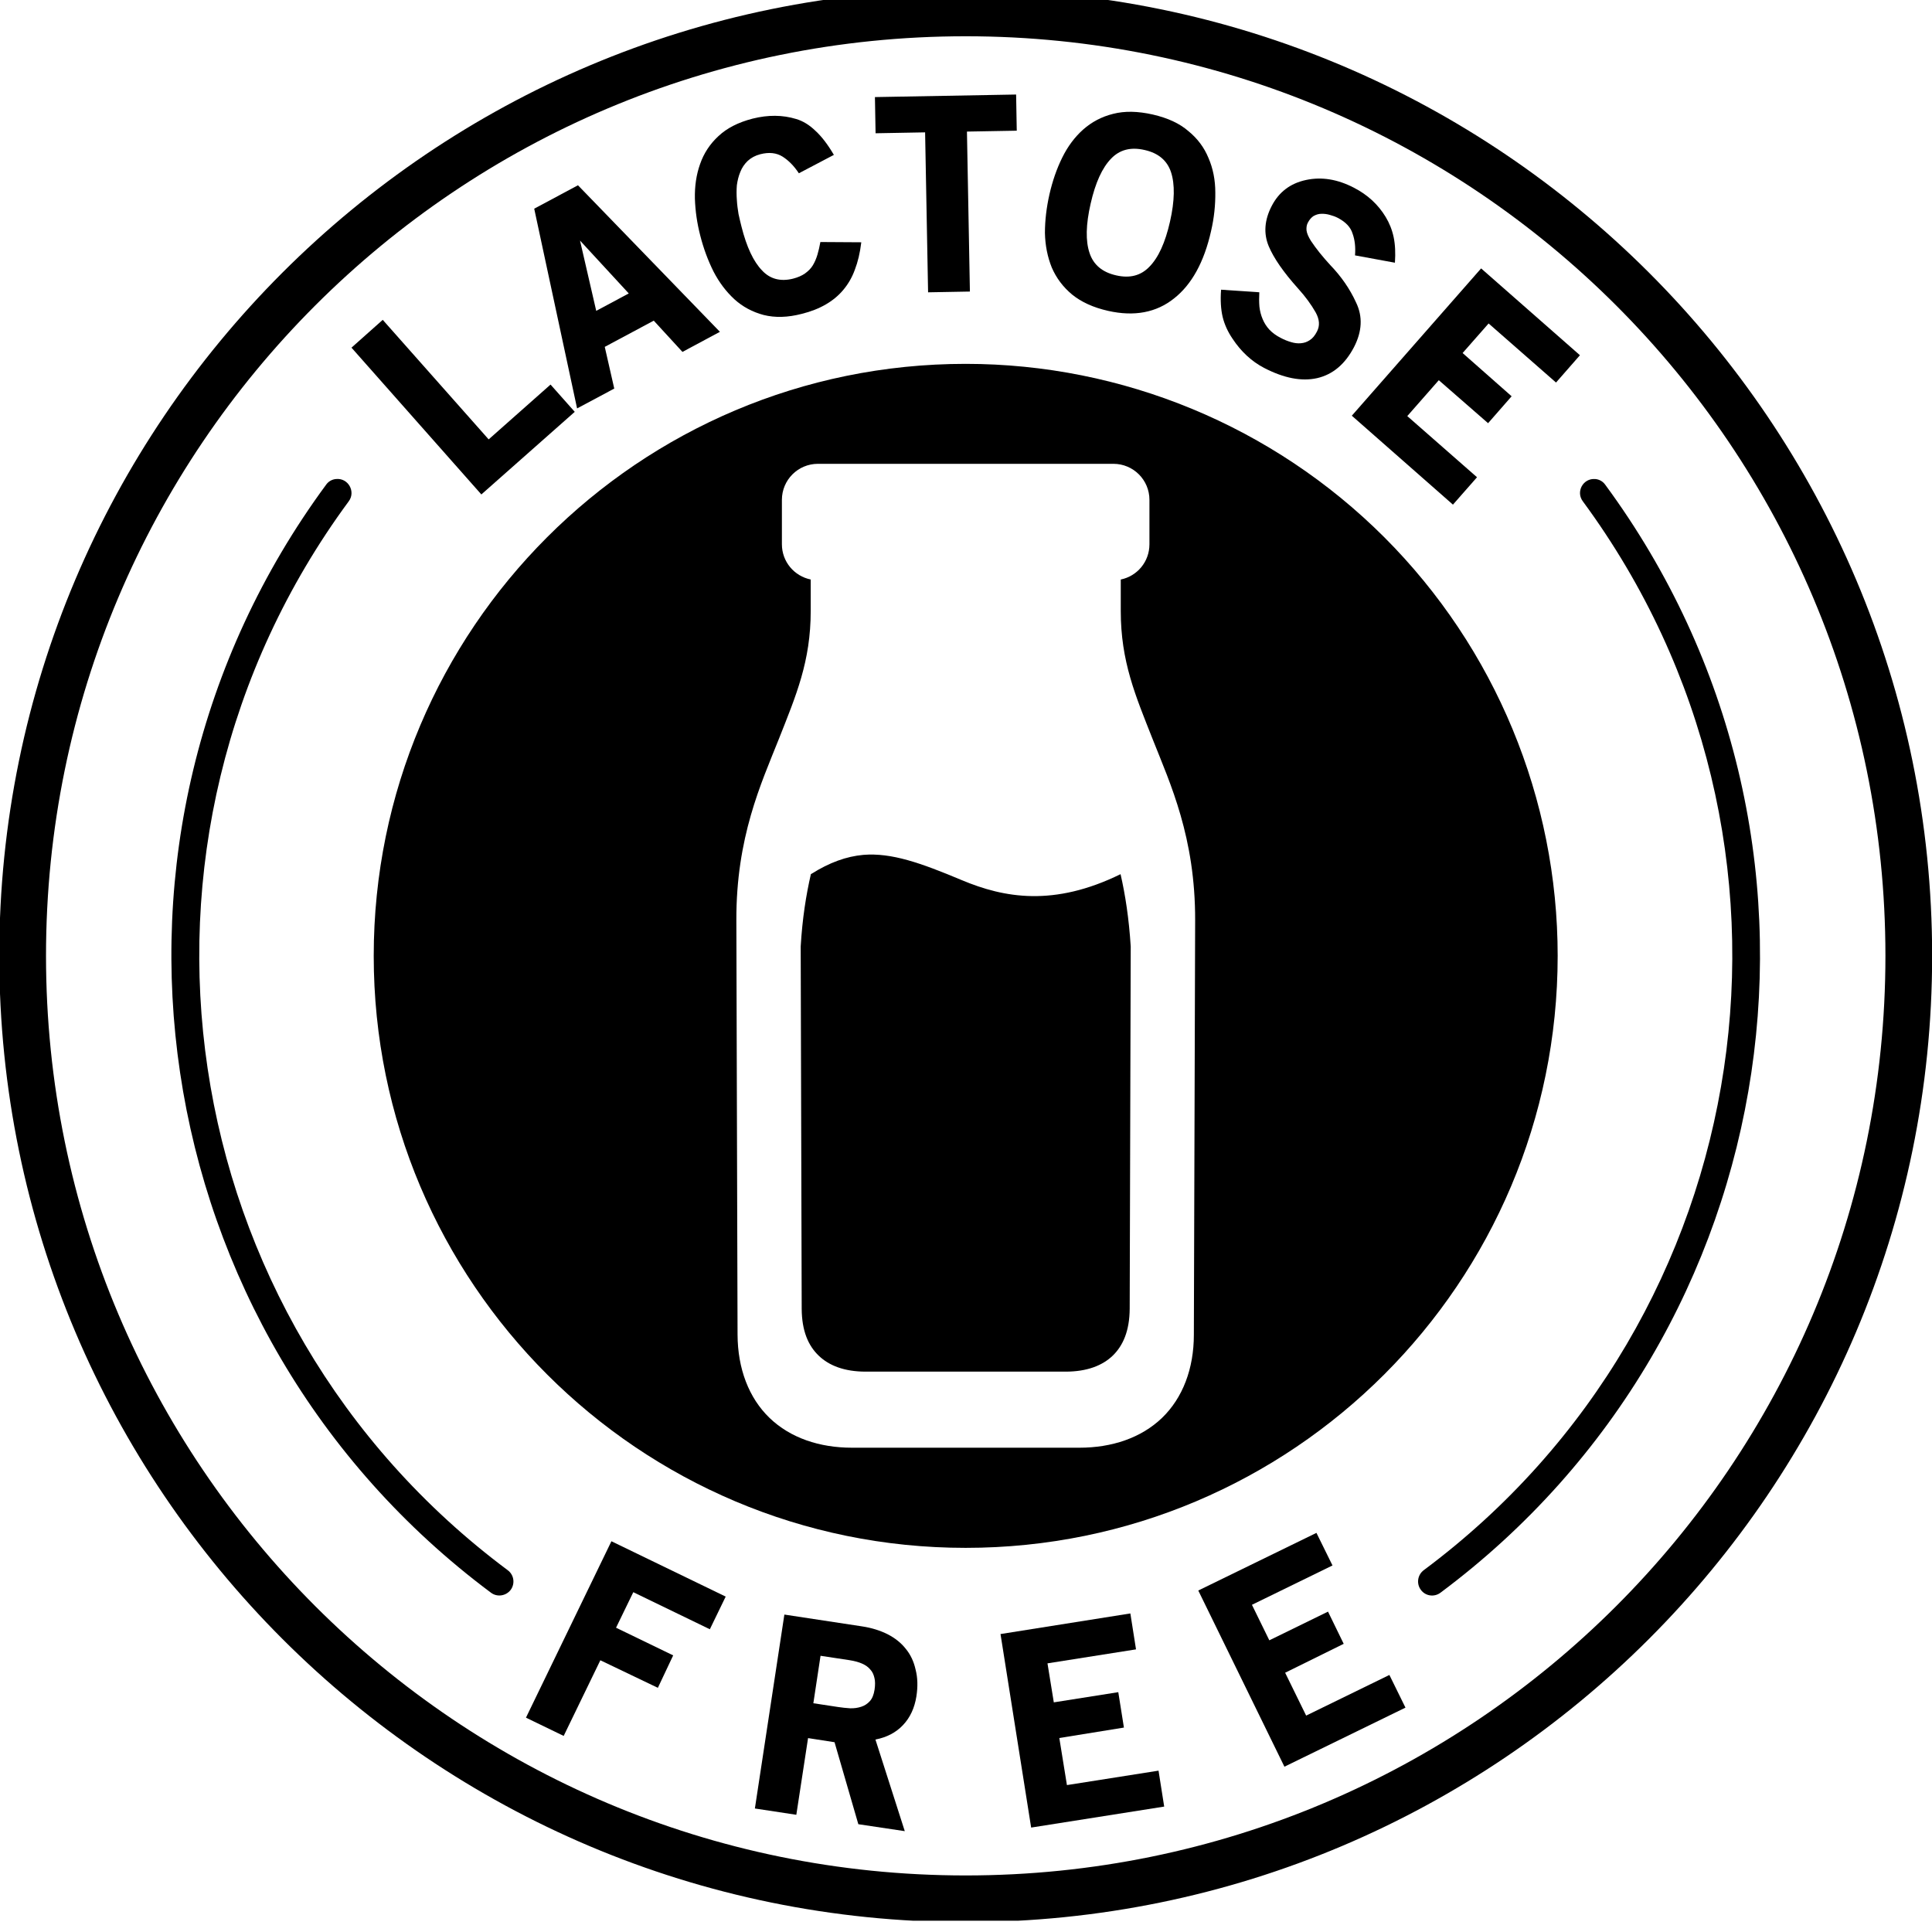 <svg version="1.0" preserveAspectRatio="xMidYMid meet" height="500" viewBox="0 0 375 375" zoomAndPan="magnify" width="500" xmlns:xlink="http://www.w3.org/1999/xlink" xmlns="http://www.w3.org/2000/svg"><defs><clipPath id="dabd24daee"><path clip-rule="nonzero" d="M 0 0 L 375 0 L 375 372.812 L 0 372.812 Z M 0 0"></path></clipPath></defs><path fill-rule="evenodd" fill-opacity="1" d="M 65.25 92.977 C 64.449 93.031 63.73 93.453 63.281 94.105 C 13.023 162.367 27.34 258.445 95.273 309.125 C 96.469 310.047 98.195 309.797 99.117 308.602 C 100.02 307.375 99.77 305.652 98.516 304.75 C 32.934 255.848 19.145 163.215 67.672 97.328 C 69.098 95.453 67.602 92.75 65.25 92.977 Z M 65.25 92.977" fill="#000000"></path><path fill-rule="evenodd" fill-opacity="1" d="M 167.574 165.93 C 164.281 166.23 161.035 167.383 157.391 169.676 C 156.465 173.699 155.738 178.242 155.414 183.715 L 155.609 254.02 C 155.633 258.336 156.883 261.191 158.91 263.133 C 160.906 265.055 163.879 266.234 168.027 266.234 L 206.836 266.234 C 210.977 266.234 213.977 265.059 215.98 263.133 C 217.977 261.191 219.246 258.336 219.273 254.02 L 219.473 183.715 C 219.125 178.242 218.422 173.699 217.5 169.676 C 204.559 176.02 194.922 174.297 186.656 170.824 C 178.695 167.484 173.047 165.484 167.574 165.93 Z M 158.762 90.027 L 216.109 90.027 C 219.984 90.027 223.105 93.156 223.105 97.023 L 223.105 105.641 C 223.105 109.035 220.73 111.832 217.539 112.484 L 217.539 118.578 C 217.539 128.395 220.359 134.941 223.754 143.531 C 227.152 152.125 232.02 162.516 231.977 178.652 L 231.727 259.074 C 231.727 265.641 229.578 271.336 225.531 275.23 C 221.484 279.105 215.812 281 209.52 281 L 165.363 281 C 159.066 281 153.418 279.105 149.383 275.23 C 145.336 271.336 143.188 265.641 143.16 259.074 L 142.926 178.648 C 142.875 162.512 147.723 152.117 151.141 143.523 C 154.535 134.938 157.359 128.391 157.359 118.574 L 157.359 112.48 C 154.164 111.828 151.766 109.031 151.766 105.637 L 151.766 97.02 C 151.77 93.156 154.891 90.027 158.762 90.027 Z M 187.434 70.625 C 123.965 70.625 72.539 122.074 72.539 185.543 C 72.539 248.98 123.988 300.438 187.434 300.438 C 250.898 300.438 302.316 248.984 302.344 185.543 C 302.344 155.043 290.238 125.824 268.68 104.27 C 247.125 82.738 217.902 70.625 187.434 70.625 Z M 187.434 70.625" fill="#000000"></path><g clip-path="url(#dabd24daee)"><path fill-rule="evenodd" fill-opacity="1" d="M 187.434 7.039 C 286.082 7.039 365.961 86.859 365.961 185.52 C 365.961 284.152 286.082 364.023 187.434 364.023 C 88.801 364.023 8.93 284.148 8.93 185.52 C 8.934 86.859 88.805 7.039 187.434 7.039 Z M 187.434 -2.027 C 83.906 -2.027 -0.141 81.969 -0.141 185.516 C -0.141 289.035 83.898 373.086 187.434 373.086 C 290.98 373.086 375.027 289.035 375.027 185.516 C 375.027 81.969 290.984 -2.027 187.434 -2.027 Z M 187.434 -2.027" fill="#000000"></path></g><path fill-rule="evenodd" fill-opacity="1" d="M 309.613 92.977 C 310.414 93.031 311.137 93.453 311.59 94.105 C 361.84 162.367 347.578 258.445 279.621 309.125 C 278.414 310.047 276.699 309.82 275.797 308.602 C 274.875 307.375 275.145 305.652 276.375 304.75 C 341.988 255.848 355.77 163.215 307.242 97.328 C 305.816 95.453 307.27 92.805 309.613 92.977 Z M 309.613 92.977" fill="#000000"></path><path fill-rule="nonzero" fill-opacity="1" d="M 122.922 309.043 L 137.781 316.238 L 140.855 309.898 L 118.676 299.156 L 102.09 333.398 L 109.41 336.941 L 116.527 322.258 L 127.691 327.605 L 130.664 321.309 L 119.574 315.938 Z M 122.922 309.043" fill="#000000"></path><path fill-rule="nonzero" fill-opacity="1" d="M 168.926 324.059 C 169.332 324.48 169.578 325.031 169.727 325.684 C 169.883 326.301 169.883 327.078 169.754 327.953 C 169.605 328.93 169.305 329.68 168.832 330.199 C 168.375 330.699 167.828 331.07 167.184 331.273 C 166.504 331.5 165.781 331.602 165.008 331.578 C 164.207 331.523 163.438 331.449 162.664 331.328 L 157.871 330.598 L 159.266 321.387 L 164.859 322.234 C 166.828 322.539 168.18 323.133 168.926 324.059 Z M 166.602 354.078 L 175.617 355.426 L 169.922 337.645 C 172.121 337.215 173.895 336.297 175.266 334.844 C 176.668 333.371 177.516 331.5 177.871 329.273 C 178.172 327.352 178.121 325.629 177.719 324.082 C 177.371 322.508 176.742 321.16 175.793 320.012 C 174.898 318.883 173.746 317.961 172.305 317.215 C 170.852 316.484 169.199 315.965 167.355 315.684 L 152.246 313.387 L 146.523 351.027 L 154.566 352.25 L 156.844 337.363 L 161.984 338.164 Z M 166.602 354.078" fill="#000000"></path><path fill-rule="nonzero" fill-opacity="1" d="M 200.145 354.73 L 225.969 350.656 L 224.871 343.684 L 207.09 346.484 L 205.613 337.348 L 218.152 335.32 L 217.059 328.449 L 204.543 330.426 L 203.316 322.855 L 220.5 320.141 L 219.402 313.168 L 194.199 317.168 Z M 200.145 354.73" fill="#000000"></path><path fill-rule="nonzero" fill-opacity="1" d="M 249.305 342.914 L 272.801 331.449 L 269.68 325.109 L 253.523 332.996 L 249.445 324.676 L 260.812 319.066 L 257.766 312.816 L 246.375 318.383 L 243 311.492 L 258.637 303.855 L 255.52 297.531 L 232.586 308.719 Z M 249.305 342.914" fill="#000000"></path><path fill-rule="nonzero" fill-opacity="1" d="M 93.43 95.973 L 111.559 79.938 L 106.859 74.645 L 94.848 85.285 L 74.289 62.082 L 68.223 67.48 Z M 93.43 95.973" fill="#000000"></path><path fill-rule="nonzero" fill-opacity="1" d="M 112.582 46.695 L 122.043 56.957 L 115.727 60.336 Z M 132.465 68.305 L 139.734 64.406 L 112.184 35.961 L 103.691 40.508 L 112.012 79.273 L 119.227 75.422 L 117.383 67.328 L 126.895 62.238 Z M 132.465 68.305" fill="#000000"></path><path fill-rule="nonzero" fill-opacity="1" d="M 163.707 56.238 C 164.648 55.113 165.398 53.816 165.926 52.348 C 166.5 50.867 166.93 49.098 167.176 47.027 L 159.234 46.977 C 159.082 47.852 158.887 48.676 158.66 49.449 C 158.434 50.199 158.137 50.895 157.758 51.52 C 157.391 52.121 156.883 52.617 156.262 53.07 C 155.664 53.492 154.887 53.844 153.918 54.09 C 151.496 54.691 149.469 54.168 147.918 52.496 C 146.246 50.773 144.922 47.949 143.926 44 C 143.75 43.277 143.547 42.48 143.348 41.551 C 143.199 40.656 143.074 39.73 143.023 38.809 C 142.949 37.828 142.949 36.887 143.023 35.953 C 143.152 35.012 143.371 34.133 143.699 33.359 C 144.023 32.535 144.5 31.84 145.125 31.238 C 145.77 30.637 146.594 30.188 147.562 29.938 C 149.289 29.492 150.734 29.664 151.914 30.41 C 153.09 31.16 154.137 32.234 155.059 33.633 L 161.855 30.062 C 160.68 28.066 159.508 26.52 158.305 25.418 C 157.129 24.27 155.883 23.496 154.531 23.098 C 151.91 22.297 149.09 22.273 146.09 23.023 C 143.293 23.746 141.102 24.867 139.449 26.418 C 137.801 27.938 136.605 29.758 135.879 31.863 C 135.152 33.914 134.828 36.137 134.879 38.555 C 134.957 40.953 135.301 43.348 135.93 45.77 C 136.559 48.223 137.406 50.523 138.477 52.672 C 139.574 54.797 140.926 56.59 142.547 58.086 C 144.145 59.539 146.043 60.559 148.223 61.137 C 150.422 61.688 152.887 61.633 155.664 60.91 C 159.16 60.039 161.859 58.465 163.707 56.238 Z M 163.707 56.238" fill="#000000"></path><path fill-rule="nonzero" fill-opacity="1" d="M 187.684 25.539 L 197.352 25.367 L 197.227 18.348 L 169.824 18.844 L 169.949 25.867 L 179.562 25.691 L 180.141 56.738 L 188.258 56.59 Z M 187.684 25.539" fill="#000000"></path><path fill-rule="nonzero" fill-opacity="1" d="M 227.293 33.414 C 228.062 35.758 228.016 38.98 227.094 43.027 C 226.172 47.094 224.848 49.996 223.102 51.77 C 221.453 53.492 219.305 54.066 216.633 53.445 C 213.961 52.844 212.238 51.391 211.488 49.125 C 210.688 46.777 210.762 43.578 211.691 39.531 C 212.613 35.461 213.938 32.566 215.664 30.789 C 217.312 29.062 219.48 28.488 222.18 29.117 C 224.848 29.715 226.543 31.16 227.293 33.414 Z M 227.895 57.914 C 231.316 55.215 233.715 50.867 235.066 44.852 C 235.664 42.281 235.914 39.805 235.891 37.383 C 235.891 34.934 235.445 32.688 234.566 30.664 C 233.742 28.648 232.441 26.891 230.668 25.449 C 228.945 23.949 226.656 22.898 223.75 22.227 C 220.852 21.574 218.305 21.52 216.055 22.098 C 213.836 22.648 211.914 23.668 210.238 25.145 C 208.613 26.59 207.242 28.422 206.168 30.613 C 205.094 32.785 204.293 35.137 203.699 37.711 C 203.125 40.258 202.82 42.777 202.82 45.223 C 202.875 47.645 203.32 49.871 204.145 51.918 C 205.023 53.949 206.316 55.691 208.09 57.168 C 209.871 58.613 212.191 59.688 215.09 60.34 C 220.152 61.48 224.449 60.68 227.895 57.914 Z M 227.895 57.914" fill="#000000"></path><path fill-rule="nonzero" fill-opacity="1" d="M 255.645 73.398 C 258.711 72.691 261.086 70.672 262.812 67.375 C 264.383 64.328 264.535 61.434 263.211 58.711 C 262.016 56.086 260.336 53.664 258.219 51.465 C 256.746 49.867 255.469 48.293 254.445 46.746 C 253.969 45.973 253.672 45.32 253.594 44.715 C 253.551 44.164 253.617 43.641 253.867 43.195 C 254.172 42.621 254.543 42.199 254.965 41.926 C 255.465 41.652 255.965 41.5 256.469 41.5 C 257.02 41.48 257.562 41.551 258.094 41.703 C 258.664 41.852 259.211 42.051 259.691 42.301 C 261.211 43.102 262.16 44.102 262.535 45.348 C 262.98 46.57 263.133 47.973 263.008 49.57 L 270.754 50.992 C 270.883 49.094 270.805 47.445 270.504 46.02 C 270.203 44.602 269.68 43.301 268.953 42.102 C 267.5 39.703 265.457 37.805 262.781 36.43 C 259.613 34.785 256.512 34.285 253.496 34.934 C 250.445 35.586 248.242 37.277 246.852 39.953 C 245.43 42.68 245.227 45.301 246.254 47.777 C 247.227 50.098 249.125 52.844 251.949 55.988 C 253.395 57.586 254.52 59.137 255.371 60.637 C 256.117 61.984 256.219 63.23 255.617 64.359 C 255.238 65.105 254.77 65.684 254.219 66.027 C 253.695 66.379 253.121 66.578 252.473 66.625 C 251.898 66.68 251.246 66.602 250.598 66.402 C 249.922 66.203 249.273 65.953 248.621 65.602 C 247.719 65.152 246.973 64.602 246.375 63.973 C 245.801 63.348 245.375 62.652 245.074 61.926 C 244.754 61.18 244.551 60.379 244.453 59.527 C 244.379 58.652 244.379 57.707 244.43 56.73 L 237.012 56.23 C 236.859 58.23 236.961 60.004 237.316 61.523 C 237.684 63.023 238.336 64.422 239.234 65.742 C 240.883 68.242 242.93 70.141 245.375 71.418 C 249.199 73.398 252.621 74.07 255.645 73.398 Z M 255.645 73.398" fill="#000000"></path><path fill-rule="nonzero" fill-opacity="1" d="M 262.387 80.688 L 282.016 97.949 L 286.688 92.633 L 273.152 80.762 L 279.27 73.797 L 288.836 82.141 L 293.406 76.918 L 283.891 68.523 L 288.938 62.785 L 302.023 74.25 L 306.664 68.949 L 287.484 52.098 Z M 262.387 80.688" fill="#000000"></path></svg>